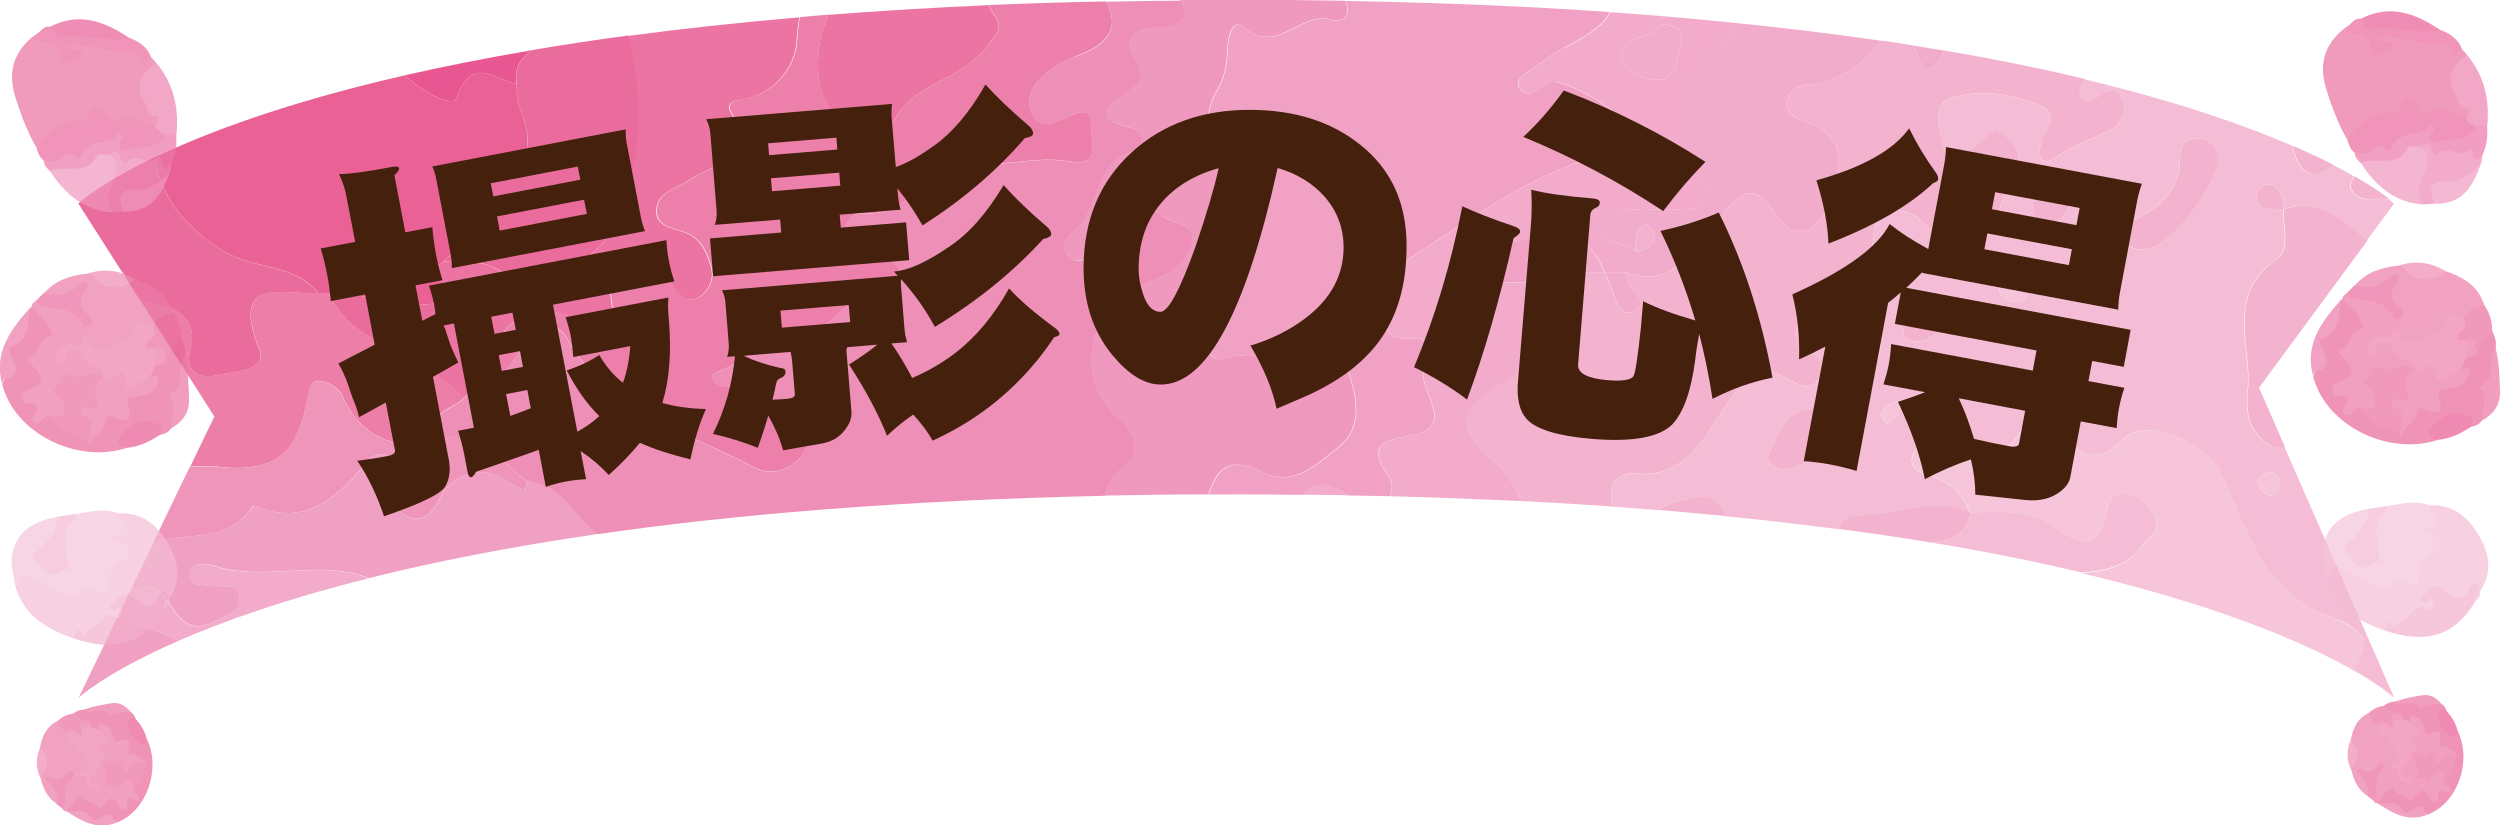 <?xml version="1.0" encoding="UTF-8"?><svg id="_レイヤー_1" xmlns="http://www.w3.org/2000/svg" viewBox="0 0 160 52.83"><path d="M137.13,34.87c.37-.51,1.11-.79.84-1.53-.31-.86-.93-1.55-1.89-1.72-.85-.15-1.13.43-1.27,1.17-.46,2.3-1.45,2.3-3.21.98-1.56-1.16-3.58-1.06-5.49-.97-.26,1.48-1.31,1.8-2.46,1.93,3.59.59,6.76,1.24,9.58,1.91,1.47-.11,2.89-.37,3.91-1.78Z" style="fill:#f5bcd5;"/><path d="M133.11,6.14c.26.57.75.32,1.11.07.6-.43,1.23-.74,1.62.14.38.85-.16,1.69-.79,2-1.18.56-2.37.97-3.5,1.74-1.04.71-1.18-.25-.86-1.18.24-.73,1.23-1.58-.22-2.18-1.81-.75-3.71-1.02-5.55-.47-1.23.36-.86,1.65-.66,2.61.16.75.58,1.44.31,2.26-.25.77.03,1.46.86,1.39,1.13-.09,1.07-.75.57-1.64-.65-1.13.57-1.51,1.11-2.1.63-.68,1.17-.19,1.66.32.69.72.43,1.32-.03,2.08-.39.63-.45,1.46-.75,2.16-1.04,2.45-3.03,2.93-4.76,1.05-1.52-1.65-3.27-.77-3.31.51-.07,2.03-1.48,4.13-.06,6.19.65.93.8,1.81-.55,2.4-1.46.64-1.62-.34-2.04-1.33-.32-.74-.39-2.5-1.85-1.47-1.27.9.26,1.39.74,1.97.38.47.64.99.33,1.52-.43.75-1.17.61-1.75.25-2.22-1.41-3.02-.3-4.33,1.6-1.29,1.88-2.52,4.66-5.8,4.27-.53-.06-1.48.29-1.46,1.09.01.39-.03.71-.06,1.03,1.03.07,2.04.15,3.03.23.8-.5,1.81-.7,2.76-.88.56-.1,1.41.6,1.54,1.27,2.52.25,4.91.52,7.16.82.2-.51.61-.88,1.29-.86,2.41.05,4.79-1.32,7.21-.17,0-.02-.02-.04-.03-.06h0,0c-.43-1.22-1.28-1.94-2.55-2.29-.58-.16-1.41-.5-1.08-1.38.33-.87,1.18-1.14,1.94-.74,1.94,1.05,3.52,1.56,5.02-.87.54-.88,2.19-.13,2.93.63,1.31,1.34,2.24,1.33,3.58-.02,1.49-1.5,5.39.25,6.29,2.25,1.63,3.63,2.77,7.76,7.23,9.23.98.32,2.24,1.13,1.81,2.05-.24.51-.39.93-.49,1.32,1.79,1.04,2.5,1.71,2.5,1.71l-7.02-16.05c-.3.11-.74.04-1.08-.19-1.19-.81-1.43-1.92-1.29-3.38.29-2.89-1.48-6.14,1.86-8.46.91-.63.35-2.09.44-3.18,2.4-.86,3.78.8,5.34,1.99l1.74-2.36s-.1-.1-.3-.25c-.22-.02-.43-.06-.66-.05-.63,0-1.36.2-1.78-.56-.17-.31-.02-.6.18-.88-.4-.23-.84-.48-1.36-.74-.34.25-.69.49-1.02.57-.78.18-1.38-.69-1.55-1.78-3.05-1.32-7.37-2.84-13.31-4.26-.05.06-.08.12-.13.18-.19.19-.32.66-.22.89ZM114.28,30.03c-.6.07-1.33-.48-1.11-.92.62-1.22.97-2.85,2.79-2.94.75-.04,1.3.25,1.34,1.22-.63,1.24-1.39,2.45-3.03,2.64ZM121.45,26.6c-.11.08-.41.31-.72.54-.13-.23-.43-.57-.37-.66.22-.31.53-.67.88-.76.34-.09.44.28.21.88ZM122.51,21.85c-.45-.01-.86-.51-.64-.91.58-1.03,1.28-2.04,2.65-2.06.54,0,.69.4.6.99-.72.79-1.2,2.03-2.62,1.99ZM126.45,23.98c-.45.02-.83-.24-.67-.74.06-.18.51-.33.77-.31.22.02.42.3.75.56-.38.23-.61.47-.85.49ZM128.79,19.3c-.45-.1-.87-.35-.81-.86.02-.14.55-.29.85-.31.43-.02.9.04.96.64-.15.54-.55.63-1.01.53ZM130.16,13.4c0-1,.4-1.74,1.47-1.88.65-.08,1.07.3,1.04.96-.06.99-.75,1.54-1.53,1.96-.8.05-.97-.45-.97-1.04ZM133.02,23.85c-.75.21-1.36-.32-1.34-1.05.02-.89.36-1.81,1.44-1.91.82-.07,1.04.67,1.27,1.33-.02.9-.63,1.42-1.38,1.63ZM145.02,30.27c.43-.1.86.03.92.6-.06.47-.34.91-.77.84-.3-.05-.57-.53-.74-.87-.04-.08.35-.51.59-.57ZM145.29,11.84c.62.13.77.69.85,1.24.1.69-.43.27-.62.28-.56.04-1.07-.11-1.13-.76.13-.52.41-.87.9-.77ZM136.83,13.96c1.53-.82,2.71-1.9,2.68-3.85-.01-.73.29-1.31,1.16-1.26.62.04,1.05.41,1.23.96.5,1.5-3.01,6.14-4.64,6.17-.59,0-1.13-.18-1.39-.72-.45-.96.39-1,.95-1.3Z" style="fill:#f5bcd5;"/><path d="M83.39,31.66c.98.01,1.94.02,2.9.04,0,0,0-.01-.01-.02-1.52-1.02-2.32-.73-2.88-.02Z" style="fill:#f2abca;"/><path d="M100.09,3.07c-.59.31-1.12.71-1.67,1.09-.54.37-1.49.89-1.2,1.4.56.99,1.25.04,1.89-.26,1.01-.47,5.27,2.19,5.3,3.27.02.72-.58.99-1.06,1.1-5.02,1.18-9.07,4.26-13.26,6.96-.91.59-1.14,2.5-1.32,3.85-.17,1.21.84,1.24,1.84,1.18.76-.04,1.46.96,1.02,1.25-1.99,1.32,2.38,4.36-1.46,4.99-1.5.24-2.73.57-1.33,2.51.33.46.31.93.13,1.35,2.89.07,5.65.18,8.3.31-.26-.91-.76-1.77-1.69-2.56-2.55-2.15-2.09-3.42.57-4.97,2.25-1.31,2.6-3.94,2.53-6.45h0c-.33,0-.66.02-.98,0-1.04-.07-2.5.29-2.67-1.16-.14-1.2,1.45-1.28,2.18-1.52,1.85-.61,1.27,1.1,1.47,2.02.22,0,.45,0,.67,0,1.12-1.88,2.23-2.77,3.35,0h1.34c.22-.45.45-.89.67-1.34-.76-.56-2.35-.59-2.14-1.73.26-1.43,1.8-.84,2.82-.93.77-.07,1.56.04,2.33-.03,1.67-.14,2.74-.27.94-2.24-1.64-1.79-.64-6.84,1.38-8.3.82-.59,1.67-.79.38-1.46-2.34-.23-4.79-.44-7.37-.62-.31.73-1.26,1.43-2.94,2.3ZM106.34,1.57c.89,0,1.47.31,1.24,1.14-.27.97-.14,2.46-1.65,2.39-.92-.04-2.23-.87-2.16-1.61.12-1.24,1.95-.98,2.58-1.92Z" style="fill:#f2abca;"/><path d="M7.7,39.12l-2.67,5.54s1.67-1.59,6.4-3.65c-.54-.28-1.21-.55-2.05-.83-.69-.23-1.32-.49-1.68-1.05Z" style="fill:#f0a0c3;"/><path d="M33.74,30.8c-.05.22-.1.43-.14.65-1.63-.97-3.05-2.12-5.05-.19-.47.46-.98,2.82-2.84,1.57-.45-.3-1.46.27-1.49-.76-.01-.49.25-1.08.59-1.45.29-.33,1.68.31,1.03-.83-.31-.55-1.62-1.13-2.34-.26-1.93,2.33-3.93,4.24-7.28,2.82-1.52,2.45-4.19,1.68-6.36,2.32l-1.54,3.19c.05-.02.11-.04.16-.07.94-.48,1.77-.2,2.29.68.68,1.15,1.4,2.08,2.91,1.34.69-.34,1.68-.58,1.66-1.45-.02-1.14-1.12-.76-1.82-.87-.52-.08-1.34.07-1.35-.59-.02-.99,1.02-.86,1.51-.7,3.26,1.07,6.72-.46,9.94.8,4.05-1.02,8.9-1.99,14.68-2.83-1.35-.78-2.29-3.2-4.54-3.37Z" style="fill:#f0a0c3;"/><path d="M149.43,39.58c-4.46-1.48-5.6-5.61-7.23-9.23-.9-2.01-4.8-3.76-6.29-2.25-1.34,1.35-2.27,1.36-3.58.02-.75-.76-2.39-1.51-2.93-.63-1.5,2.43-3.08,1.92-5.02.87-.76-.41-1.61-.14-1.94.74-.33.88.49,1.21,1.08,1.38,1.27.35,2.12,1.07,2.55,2.29h0s.02.04.03.06c1.91-.1,3.93-.19,5.49.97,1.77,1.32,2.76,1.32,3.21-.98.15-.74.42-1.32,1.27-1.17.96.16,1.58.86,1.89,1.72.27.74-.47,1.02-.84,1.53-1.02,1.41-2.44,1.67-3.91,1.78,9.39,2.23,14.77,4.7,17.54,6.3.1-.38.25-.81.49-1.32.43-.91-.83-1.72-1.81-2.05Z" style="fill:#f6c5da;"/><path d="M115.9,5.39c-.7.06-1.38.32-1.54,1.05-.18.86.64,1.14,1.21,1.35,2.96,1.05,2.16,3.38,1.5,5.23-.56,1.57-2.14,2.7-3.49.63-1.46-2.25-2.22-1.08-3.48.15-1.71,1.67-2.62,4.86-6.09,3.62.09.31.15.64.28.93.23.5,1.32.93.37,1.52-.68.43-1.15-.2-1.36-.94-.15-.52-.42-1.01-.63-1.51h-3.35c-.22,0-.45,0-.67,0,0,.22,0,.44,0,.66.07,2.52-.28,5.14-2.53,6.45-2.66,1.55-3.12,2.82-.57,4.97.93.78,1.44,1.64,1.69,2.56,2.01.1,3.97.22,5.85.35.03-.32.07-.64.06-1.03-.02-.8.93-1.15,1.46-1.09,3.28.39,4.51-2.39,5.8-4.27,1.31-1.9,2.11-3.01,4.33-1.6.58.36,1.32.5,1.75-.25.3-.53.05-1.06-.33-1.52-.48-.59-2.01-1.07-.74-1.97,1.46-1.03,1.53.73,1.85,1.47.42.99.58,1.97,2.04,1.33,1.34-.59,1.19-1.47.55-2.4-1.42-2.06-.02-4.16.06-6.19.05-1.28,1.79-2.16,3.31-.51,1.73,1.87,3.72,1.39,4.76-1.05.3-.7.36-1.53.75-2.16.47-.75.72-1.36.03-2.08-.49-.51-1.04-1-1.66-.32-.54.59-1.76.97-1.11,2.1.51.89.57,1.55-.57,1.64-.83.07-1.12-.62-.86-1.39.27-.83-.15-1.51-.31-2.26-.2-.95-.57-2.24.66-2.61,1.84-.54,3.74-.28,5.55.47,1.45.6.46,1.46.22,2.18-.31.93-.18,1.89.86,1.18,1.13-.77,2.32-1.18,3.5-1.74.63-.3,1.17-1.15.79-2-.39-.88-1.01-.57-1.62-.14-.36.26-.84.51-1.11-.07-.1-.22.03-.69.22-.89.06-.06.08-.12.13-.18-2.67-.64-5.67-1.26-9.03-1.83-.15.42-.4.85-.73,1.02-.71.37-.82-.38-1.03-.87-.08-.19-.17-.34-.25-.48-.61-.1-1.24-.19-1.88-.29-.21.16-.42.36-.63.58-1.1,1.16-2.35,2.04-4,2.18Z" style="fill:#f3b3cf;"/><path d="M146.17,13.4c-.09,1.08.47,2.55-.44,3.18-3.35,2.32-1.57,5.56-1.86,8.46-.15,1.46.1,2.57,1.29,3.38.34.24.78.31,1.08.19l-1.66-3.8,6.94-9.42c-1.56-1.18-2.94-2.85-5.34-1.99Z" style="fill:#f3b3cf;"/><path d="M150.52,12.16c.41.75,1.15.56,1.78.56.23,0,.44.03.66.05-.36-.29-1.08-.81-2.26-1.49-.2.28-.35.57-.18.88Z" style="fill:#f3b3cf;"/><path d="M148.32,11.12c.33-.08.68-.32,1.02-.57-.73-.38-1.59-.78-2.58-1.21.17,1.09.77,1.96,1.55,1.78Z" style="fill:#f3b3cf;"/><path d="M16.21,32.35c3.35,1.42,5.35-.49,7.28-2.82.72-.87,2.03-.29,2.34.26.65,1.14-.73.5-1.03.83-.33.37-.6.96-.59,1.45.03,1.03,1.04.45,1.49.76,1.86,1.24,2.37-1.12,2.84-1.57,2-1.93,3.42-.78,5.05.19.05-.22.1-.43.14-.65-1.68-1.12-2.75-3.45-5.37-2.68h0c-3.03.88-5.32-.16-6.48-2.84-.18-.41-.81-.77-1.29-.87-.74-.16-.81.5-.91,1.06-.61,3.13-1.59,4.84-5.71,4.42-.62-.07-1.22-.04-1.82-.02l-2.32,4.81c2.17-.64,4.85.13,6.36-2.32Z" style="fill:#ef95ba;"/><path d="M68.86,3.6c-1.01.37-1.73.85-2.39,1.56-.58.62-.79,1.4-.43,2.16.47.99,1.25.58,1.99.3.75-.28,1.83-1.1,1.8.63-.01.9.65,2.46-1.47,2.08-2.34-.42-4.72.66-7.08-.13-.86-.29-1.67.15-2.01.84-.9,1.85-2.21,2.77-4.31,2.62-.27-.02-.74.52-.83.87-.16.63.39.71.85.63,1.36-.23,1.47,1.17,2.25,1.7.53.36.45,1.42.3,1.39-3.09-.75-3.73,3.32-6.74,3.27-1.42-.03-3.06,1.62-4.79,2.25-.96.35-.18,1.04.62,1.01,1.76-.05,2.93.84,3.8,2.26.42.68,1.73,1.15.88,2.16-.74.88-1.95,1.3-3.04.72-4.32-2.31-9.35-3.5-12.03-8.34-.8-1.44-2.17-.01-2.86.82-.85,1.02-1.39,2.32-2.97,2.39-.22.22-.45.44-.67.66h0c-.61.81-2.75.86-1.35,2.68,2.62-.77,3.69,1.57,5.37,2.68,2.25.17,3.2,2.59,4.54,3.37,8.6-1.24,19.28-2.16,32.44-2.45.11-.68.47-1.34,1.35-1.97.93-.66.71-1.98-.54-3.05-2.94-2.51-1.81-7.31,1.94-8.62,1.36-.48,2.52-1.24,2.81-2.56.3-1.35-1.35-1.16-2.01-1.78-.81-.76-1.15-.32-1.39.37-.43,1.27-1.77,1.23-2.6,1.9-.61.49-1.38,1.1-2.02.27-.49-.64.23-1.27.68-1.69,1.54-1.43,1.02-4.37,3.81-4.95.65-.14.46-1.26-.36-1.45-2.56-.63-1.64-1.42-.19-2.34.73-.47,1.13-1.05.54-1.93-.95-1.44-.16-2.1,1.2-2.14,2.08-.07,2.12-.87,1.63-1.75-1.63.01-3.23.04-4.79.07,1.11,2-.38,2.94-1.91,3.5Z" style="fill:#ee8fb7;"/><path d="M14.4,16.12c1.94,1.15,4.45.72,5.96,2.63h0,0c.22,0,.44.01.66.01h0c2.27-.11,4.41,1.06,6.7.67h0c.22,0,.44,0,.66-.01,0-.44,0-.89,0-1.33-.68-.45-.68-.9,0-1.35.66-.87,2.59-1.25.81-2.98-1.43-1.4-.3-2.26,1.15-2.32,3.48-.16,4.05-1.87,2.85-4.76-.16-.39-.09-.87-.13-1.31h0c-1.37-.24-2.86-1.9-3.82.87-.23.66-1.98-.19-3.33-1.42-7.67,1.76-12.77,3.7-16,5.25.3,2.31,1.82,4.47,4.49,6.06Z" style="fill:#e96195;"/><path d="M73.92,1.78c-1.36.05-2.15.7-1.2,2.14.59.89.2,1.47-.54,1.93-1.45.92-2.37,1.71.19,2.34.82.2,1.01,1.32.36,1.45-2.78.59-2.27,3.53-3.81,4.95-.44.41-1.17,1.05-.68,1.69.64.83,1.41.22,2.02-.27.84-.67,2.17-.62,2.6-1.9.23-.69.58-1.13,1.39-.37.66.62,2.31.43,2.01,1.78-.29,1.32-1.45,2.08-2.81,2.56-3.75,1.31-4.88,6.11-1.94,8.62,1.25,1.07,1.47,2.39.54,3.05-.88.63-1.25,1.29-1.35,1.97,2.15-.05,4.37-.08,6.65-.08.46-1.62,1.33-2.49,3.34-1.47,2.14,1.09,3.59-.49,5.01-1.6,1.43-1.12,1.15-2.95.72-4.37-.57-1.87-2.65-.99-3.99-1.56-1.03-.44-1.97.28-2.95.11-.71-.13-1.61.75-2.1-.2-.41-.79.05-1.47.79-1.96.82-.54,1.26-1.28.76-2.27-1.18-2.34-.31-4.44.83-6.44.56-.97.83-1.38-.52-1.89-2.05-.77-2.4-2.44-1.34-4.25.55-.94.62-1.86.67-2.86.03-.66.34-1.73,1.04-1.13,2.12,1.81,3.62-1.06,5.58-.49.83.24,1.29-.33.9-1.21-2.26-.04-4.57-.07-6.98-.07-1.22,0-2.4.01-3.58.02.49.88.45,1.68-1.63,1.75Z" style="fill:#ef99be;"/><path d="M53.21,7.12c1.16,1.57,2.47,3.27,4.09.45,1.32-2.31,4.26-2.44,5.82-4.55.59-.8,1.17-1.15.52-2.03-.16-.22-.27-.44-.35-.66-3.65.16-7.06.37-10.29.62-.2.6-.48,1.2-.55,1.78-.2,1.6-.2,3.08.76,4.39Z" style="fill:#eb74a2;"/><path d="M39.37,14.38c-1.12,2.42-5.11,4.39-7.46,2.91-1.15-.72-2.35-.44-3.54-.54-.68.45-.68.9,0,1.35.11,0,.22,0,.33,0,.86.05,1.81-.21,2.43.62.13.18.08.68-.08.85-.92.97-1.8.23-2.69-.14-.22,0-.44,0-.66.01h0c.06,1.44-.28,2.58-2.01,2.67,1.34,1.11,2.67,2.23,4.01,3.34h0c.22-.22.45-.44.67-.66.35-.7.73-1.38,1.03-2.1,1.25-2.98,3.71-3.61,6.47-1.6.44.32.8.97,1.36.6.58-.38,0-1-.02-1.51-.03-1.24-.73-2.57.98-3.47,1.95-1.02,2.15.5,2.82,1.56.35.54.91,1.19,1.62.8.69-.38,1.11-1.17.86-1.99-.25-.84-.58-1.72-1.48-2.12-.86-.39-2.25-.38-1.98-1.75.19-.98,1.38-1.18,2.12-1.71,1.32-.94,4.43-1.3,2.61-4.32-.26-.44,0-.71.6-.79,1.92-.25,3.5-1.86,3.62-3.76.03-.52.09-1.02.17-1.52-3.97.34-7.61.74-10.96,1.19.99,4.12,1.04,8.04-.84,12.1Z" style="fill:#eb74a2;"/><path d="M25.91,4.82c1.35,1.23,3.1,2.08,3.33,1.42.96-2.76,2.45-1.11,3.82-.87h0c-.17-1.1.31-1.71,1.01-2.16-3,.51-5.72,1.05-8.16,1.61Z" style="fill:#e85791;"/><path d="M126.1,32.81c-2.42-1.14-4.8.22-7.21.17-.68-.01-1.09.36-1.29.86,2.13.28,4.15.58,6.05.89,1.15-.13,2.2-.45,2.46-1.93Z" style="fill:#f3b3cf;"/><path d="M108.89,31.76c-.95.18-1.96.38-2.76.88,1.48.12,2.91.25,4.31.39-.13-.67-.98-1.37-1.54-1.27Z" style="fill:#f3b3cf;"/><path d="M135.88,15.26c.26.54.79.73,1.39.72,1.63-.03,5.14-4.67,4.64-6.17-.18-.55-.61-.93-1.23-.96-.88-.05-1.17.53-1.16,1.26.03,1.95-1.15,3.03-2.68,3.85-.56.3-1.41.34-.95,1.3Z" style="fill:#f3b3cf;"/><path d="M115.96,26.17c-1.83.09-2.18,1.72-2.79,2.94-.22.44.51.99,1.11.92,1.63-.19,2.39-1.4,3.03-2.64-.05-.97-.6-1.26-1.34-1.22Z" style="fill:#f3b3cf;"/><path d="M133.13,20.89c-1.08.09-1.42,1.02-1.44,1.91-.02.74.59,1.26,1.34,1.05.75-.21,1.35-.73,1.38-1.63-.23-.65-.45-1.4-1.27-1.33Z" style="fill:#f3b3cf;"/><path d="M124.52,18.88c-1.37.02-2.08,1.03-2.65,2.06-.22.4.19.9.64.91,1.42.05,1.9-1.19,2.62-1.99.09-.58-.07-.99-.6-.99Z" style="fill:#f3b3cf;"/><path d="M132.66,12.49c.04-.66-.39-1.04-1.04-.96-1.07.14-1.47.88-1.47,1.88,0,.59.17,1.09.97,1.04.78-.41,1.47-.96,1.53-1.96Z" style="fill:#f3b3cf;"/><path d="M145.52,13.36c.19-.01.72.41.62-.28-.08-.55-.23-1.11-.85-1.24-.49-.1-.77.24-.9.77.07.65.57.8,1.13.76Z" style="fill:#f3b3cf;"/><path d="M145.17,31.71c.43.07.71-.37.77-.84-.06-.57-.49-.7-.92-.6-.24.06-.63.49-.59.57.17.34.44.82.74.87Z" style="fill:#f6c5da;"/><path d="M128.84,18.14c-.3.02-.83.16-.85.31-.06.51.36.76.81.86.46.1.86,0,1.01-.53-.06-.6-.53-.66-.96-.64Z" style="fill:#f6c5da;"/><path d="M121.24,25.72c-.34.09-.65.45-.88.76-.06.09.24.43.37.66.31-.23.61-.46.72-.54.23-.6.13-.97-.21-.88Z" style="fill:#f6c5da;"/><path d="M125.78,23.24c-.16.5.22.76.67.74.24-.01.47-.26.85-.49-.33-.26-.53-.54-.75-.56-.26-.02-.71.14-.77.31Z" style="fill:#f3b3cf;"/><path d="M85.22,1.27c-1.96-.57-3.46,2.3-5.58.49-.7-.6-1.01.47-1.04,1.13-.05,1-.12,1.92-.67,2.86-1.06,1.81-.71,3.47,1.34,4.25,1.35.51,1.08.92.52,1.89-1.14,2-2.01,4.1-.83,6.44.5.99.06,1.73-.76,2.27-.74.49-1.2,1.17-.79,1.96.49.95,1.39.07,2.1.2.98.18,1.92-.54,2.95-.11,1.33.56,3.42-.31,3.99,1.56.43,1.41.71,3.25-.72,4.37-1.42,1.11-2.87,2.69-5.01,1.6-2.01-1.02-2.87-.15-3.34,1.47.59,0,1.16-.01,1.77-.01,1.45,0,2.85.02,4.25.03.56-.71,1.36-.99,2.88.02,0,0,0,.01.01.02.89.02,1.79.03,2.66.05.18-.42.2-.89-.13-1.35-1.4-1.94-.16-2.27,1.33-2.51,3.84-.62-.53-3.67,1.46-4.99.44-.29-.26-1.29-1.02-1.25-.99.06-2.01.03-1.84-1.18.19-1.35.42-3.26,1.32-3.85,4.2-2.7,8.25-5.78,13.26-6.96.48-.11,1.08-.38,1.06-1.1-.03-1.08-4.3-3.73-5.3-3.27-.64.3-1.33,1.26-1.89.26-.29-.51.66-1.03,1.2-1.4.55-.38,1.08-.78,1.67-1.09,1.69-.87,2.63-1.57,2.94-2.3-5.13-.36-10.75-.6-16.9-.71.39.87-.08,1.45-.9,1.21Z" style="fill:#f1a2c4;"/><path d="M110.01,2.85c-2.02,1.45-3.02,6.51-1.38,8.3,1.8,1.97.74,2.09-.94,2.24-.77.07-1.56-.04-2.33.03-1.03.09-2.57-.5-2.82.93-.21,1.14,1.38,1.17,2.14,1.73-.22.44-.45.89-.67,1.34,3.46,1.23,4.38-1.96,6.09-3.62,1.26-1.23,2.02-2.41,3.48-.15,1.35,2.08,2.93.94,3.49-.63.66-1.85,1.46-4.18-1.5-5.23-.57-.2-1.39-.49-1.21-1.35.15-.73.83-.99,1.54-1.05,1.65-.15,2.9-1.03,4-2.18.21-.22.42-.42.63-.58-3.1-.46-6.48-.87-10.14-1.23,1.29.67.44.87-.38,1.46ZM104.69,15.76c.01-.51-.08-1.09.68-1.41.15.18.43.36.49.59.12.46-.09.86-.57.98-.16.04-.63.56-.61-.16Z" style="fill:#f2accb;"/><path d="M123.7,4.26c.33-.17.58-.6.73-1.02-.66-.11-1.33-.22-2.01-.33.09.14.17.29.25.48.21.49.32,1.24,1.03.87Z" style="fill:#f2accb;"/><path d="M105.93,5.1c1.51.07,1.39-1.42,1.65-2.39.23-.83-.36-1.14-1.24-1.14-.62.94-2.46.68-2.58,1.92-.07.74,1.25,1.57,2.16,1.61Z" style="fill:#f2accb;"/><path d="M98.66,17.42c-.2-.92.37-2.63-1.47-2.02-.73.24-2.31.32-2.18,1.52.16,1.45,1.62,1.09,2.67,1.16.33.02.65,0,.98,0h0c0-.22,0-.44,0-.66Z" style="fill:#f1a2c4;"/><path d="M102.67,17.42c-1.12-2.77-2.23-1.88-3.35,0h3.35Z" style="fill:#f2accb;"/><path d="M103.31,18.93c.21.74.67,1.36,1.36.94.95-.59-.14-1.02-.37-1.52-.14-.29-.19-.62-.28-.93h-1.34c.22.5.49.99.63,1.51Z" style="fill:#f2accb;"/><path d="M13.66,36.21c-.49-.16-1.53-.29-1.51.7,0,.66.83.5,1.35.59.7.11,1.8-.27,1.82.87.02.87-.98,1.12-1.66,1.45-1.51.74-2.23-.19-2.91-1.34-.52-.88-1.35-1.16-2.29-.68-.05.02-.1.04-.16.07l-.61,1.26c.37.56,1,.82,1.68,1.05.83.28,1.5.55,2.05.83,2.85-1.24,6.8-2.65,12.17-4-3.21-1.26-6.67.27-9.94-.8Z" style="fill:#f2abca;"/><path d="M12.17,22.43c-.38,1.53.76,1.83,1.76,1.58,1.03-.25,3.22-.25,2.66-1.65-1.9-4.8,1.55-3.44,3.76-3.61h0c-1.51-1.9-4.02-1.48-5.96-2.63-2.67-1.58-4.19-3.75-4.49-6.06-3.58,1.72-4.89,2.96-4.89,2.96l2.75,4.31c.19.15.33.38.42.66l.76,1.2c.29.14.64.2,1,.27,1.59.33,2.71,1.01,2.22,2.96Z" style="fill:#ea6c9c;"/><path d="M13.98,29.88c4.12.43,5.1-1.29,5.71-4.42.11-.56.18-1.22.91-1.06.48.1,1.11.46,1.29.87,1.15,2.68,3.44,3.73,6.48,2.84h0c-1.4-1.82.74-1.87,1.35-2.68h0c-1.34-1.11-2.67-2.23-4.01-3.34-2.23-.18-3.69-1.43-4.69-3.34h0c-.22,0-.44,0-.66-.01h0c-2.21.17-5.66-1.2-3.76,3.61.55,1.39-1.64,1.39-2.66,1.65-1,.25-2.15-.05-1.76-1.58.49-1.96-.63-2.63-2.22-2.96-.36-.07-.7-.13-1-.27l4.76,7.47-1.54,3.19c.59-.02,1.19-.04,1.82.02Z" style="fill:#ec7ea8;"/><path d="M7.77,17.34l.42.66c-.09-.28-.23-.51-.42-.66Z" style="fill:#ec7ea8;"/><path d="M47.4,6.38c-.6.08-.86.35-.6.79,1.81,3.02-1.29,3.38-2.61,4.32-.74.53-1.94.73-2.12,1.71-.26,1.38,1.12,1.36,1.98,1.75.9.41,1.23,1.28,1.48,2.12.24.82-.17,1.61-.86,1.99-.71.39-1.28-.27-1.62-.8-.68-1.05-.87-2.58-2.82-1.56-1.71.9-1.01,2.23-.98,3.47.01.51.6,1.13.02,1.51-.56.36-.92-.28-1.36-.6-2.77-2.02-5.23-1.39-6.47,1.6-.3.72-.68,1.4-1.03,2.1,1.58-.07,2.12-1.36,2.97-2.39.69-.83,2.06-2.26,2.86-.82,2.68,4.85,7.71,6.04,12.03,8.34,1.09.58,2.3.16,3.04-.72.85-1.01-.46-1.48-.88-2.16-.87-1.42-2.03-2.31-3.8-2.26-.79.02-1.58-.67-.62-1.01,1.73-.62,3.37-2.27,4.79-2.25,3.01.06,3.65-4.02,6.74-3.27.15.04.23-1.03-.3-1.39-.78-.52-.89-1.93-2.25-1.7-.46.08-1.01,0-.85-.63.09-.35.57-.89.83-.87,2.1.16,3.41-.77,4.31-2.62.34-.69,1.15-1.12,2.01-.84,2.36.78,4.74-.29,7.08.13,2.13.38,1.46-1.17,1.47-2.08.03-1.73-1.05-.9-1.8-.63-.74.28-1.52.69-1.99-.3-.36-.77-.15-1.55.43-2.16.67-.71,1.39-1.18,2.39-1.56,1.53-.57,3.02-1.5,1.91-3.5-2.58.05-5.09.13-7.48.23.08.22.19.44.35.66.65.88.07,1.23-.52,2.03-1.56,2.11-4.49,2.24-5.82,4.55-1.62,2.82-2.93,1.12-4.09-.45-.96-1.3-.96-2.79-.76-4.39.07-.58.35-1.18.55-1.78-.62.05-1.22.1-1.82.15-.08.5-.14,1-.17,1.52-.11,1.9-1.7,3.52-3.62,3.76Z" style="fill:#ec80aa;"/><path d="M33.06,5.37h0c.04.44-.04.93.13,1.31,1.21,2.89.63,4.6-2.85,4.76-1.45.07-2.58.93-1.15,2.32,1.78,1.73-.15,2.11-.81,2.98,1.19.1,2.38-.18,3.54.54,2.35,1.48,6.33-.49,7.46-2.91,1.88-4.06,1.83-7.98.84-12.1-2.17.29-4.21.6-6.14.93-.7.45-1.18,1.06-1.01,2.16Z" style="fill:#ea6c9c;"/><path d="M21.02,18.76h0c1,1.91,2.46,3.16,4.69,3.34,1.73-.1,2.07-1.23,2.01-2.67h0c-2.29.39-4.43-.78-6.7-.67Z" style="fill:#ea6c9c;"/><path d="M31.07,19.56c.16-.17.21-.67.08-.85-.62-.83-1.57-.57-2.43-.62-.11,0-.22,0-.33,0,0,.44,0,.89,0,1.33.88.37,1.77,1.11,2.69.14Z" style="fill:#ea6c9c;"/><path d="M105.3,15.92c.48-.11.69-.52.57-.98-.06-.23-.34-.42-.49-.59-.76.32-.67.9-.68,1.41-.02.72.45.2.61.16Z" style="fill:#f3b3cf;"/><g style="opacity:.7;"><path d="M2.33,9.45c-.59-1.02-1-2.12-1.35-3.24-.55-1.75-.02-3.16,1.58-4.19.43.64,1.42.65,1.69,1.48.03.09.24.14.31.05.1-.12-.07-.16-.14-.23-.72-.75-.05-.79.42-.72,1.64.25,3.35.22,4.85,1.08l.31.34c-.03.2-.1.38-.21.54-.61.89-.61,1.65.14,2.48.35.39.52.67.08,1.06-1.14-.27-2.4.14-3.44-.63-.16-.12-.33-.2-.52-.04-1.06.86-2.7.7-3.5,2-.03.04-.15.02-.23,0Z" style="fill:#ea709f;"/><path d="M2.33,9.45c.74-1.1,1.66-1.86,3.09-1.75.25.02.21-.22.28-.4.25-.68.67-.51,1.07-.14.22.2.33.76.64.56.97-.62,1.7.12,2.52.32.39.11.72.27.75.74-.65,1.27-1.84.92-2.9.98-.22-.11-.34-.28-.33-.53,0-.08.03-.15.06-.21.08-.14.15-.3.29-.4-.19.07-.24.29-.39.39-.32.26-.53.71-1.08.47-.34-.15-.45.15-.63.35-.48.54-2.14.78-2.9.45-.27-.22-.39-.52-.47-.84Z" style="fill:#e9669b;"/><path d="M7.23,13.59c-1.85-.11-3.08-1.17-4.03-2.65.57-.69,1.53-.17,2.02-.51.63-.44,1.08-.98,1.93-.7.63.33.71.85.51,1.48-.24.78-.35,1.58-.43,2.38Z" style="fill:#ef95bc;"/><path d="M10.64,8.68c-.24-.21-.63-.24-.7-.63.12-.22.43-.59,0-.63-.62-.05-.44-.5-.63-.78-.77-1.17-.31-1.95.7-2.61,1.12,1.34,1.45,2.9,1.28,4.6-.21.11-.43.13-.65.05Z" style="fill:#ec81ae;"/><path d="M7.23,13.59c-.74-.89.03-1.71.18-2.53.1-.57.02-.87-.4-1.17.08-.43.32-.43.62-.23.42.59,1,.16,1.5.21.68.06,1.36,0,1.84.61-.02.12-.03.24-.05.35-.32.89-1.03,1.37-1.89,1.51-.76.13-1.06.52-1.13,1.2l-.68.04Z" style="fill:#ed87b3;"/><path d="M9.7,3.7c-.25-.13-.6.88-.78-.06-.05-.26-.23-.3-.44-.29-1.41.08-2.74-.62-4.23-.45.14.13.22.21.31.27.23.15.74-.14.7.38-.03.42-.52.2-.77.41-.36.3-.53-.02-.62-.38-.15-.62-.56-.9-1.2-.92-.89-.03-.14-.41-.12-.64.17-.18.35-.35.63-.32.95.48,2,.32,3,.4.71.06,1.4.16,2.08.32.64.23,1.17.58,1.42,1.26Z" style="fill:#ea689b;"/><path d="M8.28,2.44c-1.5.28-2.99-.34-4.5-.07-.32.06-.33-.49-.58-.66,1.87-.96,3.51-.34,5.09.73Z" style="fill:#e85c94;"/><path d="M10.98,10.49c-.55.34-.57.34-.64-.18-.04-.33-.21-.28-.37-.15-.57.48-1.35-.52-1.9.28-.05.07-.42-.26-.4-.58-.03-.1-.01-.16.04-.18.06-.02.1-.02.12,0,.89-.44,2.1,0,2.79-.99.2-.22.42-.25.65-.05.07.65-.05,1.26-.31,1.85Z" style="fill:#eb75a8;"/><path d="M7.84,9.68c-.05.06-.11.12-.16.18-.23-.2-.46-.19-.67.04-.27,0-.74-.09-.79.02-.67,1.41-2.06.58-3.03,1.03-.18-.19-.38-.36-.39-.65.39.08.78.12,1.12-.16.28-.23.53-.51.89-.11.06.07.2.07.3.11.3-1.16,1.41-.92,2.18-1.27.21,0,.33.11.35.32-.05.21.05.36.2.49Z" style="fill:#eb78a9;"/><path d="M7.91,13.56c-.24-.77-.59-1.44.83-1.43.79,0,1.67-.48,2.19-1.28-.68,2-1.46,2.7-3.02,2.71Z" style="fill:#f09abf;"/><path d="M7.64,9.18c-.12-.11-.23-.21-.35-.32.16-.1.25-.46.49-.25.19.17,0,.39-.13.57Z" style="fill:#eb75a8;"/></g><g style="opacity:.7;"><path d="M8.13,28.66c-3.24,1.07-7.24-.98-7.99-4.08.31-.69.69-1.38.3-2.17-.04-.08.03-.24.11-.28.94-.55.87-1.69,1.42-2.46h0c.81.12,1.12.78,1.45,1.39.2.38-.04.64-.34.89-.67.56-1.07,1.16-.39,2.03.38.48.25.95-.39,1.15-.53.17-.57.35-.04.59.13.06.26.21.24.33-.19.84.47.33.72.47.62.79,1.53,1.1,2.41,1.45.3-.42.81-.66.97-1.21.08-.25.35-.38.61-.3.6.2.86.1.73-.61-.12-.68.5-.64.9-.79.43-.16,1.07-.18.68-.94-.07-.33.1-.57.31-.79.21-.18.49-.27.62-.55.18-.34.44-.62.59-.97.12-.26.31-.37.56-.12.18.35.29.71.22,1.11.11,1.37-.56,2.64-.55,4,0,.24-.14.47-.34.64-.17.25-.42.34-.7.39-.36-.56-.98-.71-1.44-.45-.36.2-1.09.53-.66,1.29Z" style="fill:#e96699;"/><path d="M8.61,17.86c1.13.38,2.1.95,2.48,2.18-.35.42-.85.62-1.28.92-.46.05-.88-.15-1.26.53-.35.64-1.28.96-2.12,1.05-.75.08-.84-.64-1.21-1.02-.06-.2-.03-.38.1-.54.31-.19.35-.44.08-.68-.47-.41-.48-.91-.33-1.45.03-.1.16-.23.1-.27-.13-.09-.24.06-.33.13-.66.5-1.32.67-2,.03.74-.83,1.72-1.13,2.79-1.23.23-.12.43,0,.59.12.76.61,1.57.53,2.41.23Z" style="fill:#eb7aa6;"/><path d="M5.42,20.95c-.04.21-.08.42-.12.63.2.45.07.68-.43.67-.2,0-.4-.16-.61,0-.12.09-.19.21-.25.33.1-.08.12-.22.23-.3.13-.08.28-.13.4-.06.74.48,1.61.79,2.04,1.65-.03.1-.08.18-.17.23-.54.18-1.11.25-1.67.31-1,.11-1.07.18-.68,1.1.16.37.34.74.02,1.09-.28.31-.61.34-.92.02-.23-.03-.4.07-.55.24-.15.17-.38.29-.56.15-.23-.17.01-.39.09-.55.2-.43.2-.7-.38-.63-.32.04-.46-.15-.48-.43-.02-.26.17-.34.39-.43,1.05-.43,1.12-.73.28-1.59-.3-.31-.47-.38.02-.62.52-.25.38-1.15,1.18-1.22.19-.02.04-.36-.06-.55-.3-.53-.76-.93-1.19-1.34.03-.18.12-.3.29-.36,1.12.07,2.23.13,3.06,1.05.18.2.34.36.09.6Z" style="fill:#eb78a5;"/><path d="M5.42,20.95c-.37-.68-.91-1.09-1.71-1.21-.49-.08-1.06,0-1.45-.45.19-.19.38-.37.56-.56.85.36,1.56.04,2.24-.46.14-.1.32-.38.53-.15.07.08,0,.36-.1.49-.45.58-.44,1.04.16,1.55.43.37.28.7-.24.79Z" style="fill:#ea6a9c;"/><path d="M9.78,20.91c.25-.58.75-.77,1.32-.87.34.49.52,1.04.51,1.64-.42.37-.74.82-.93,1.35-.43.06-.35-.68-.83-.53-.59.03-.8-.23-.53-.77.14-.28.33-.54.47-.82Z" style="fill:#ea6d9d;"/><path d="M1.97,19.66c-.31.88.06,2.06-1.21,2.5-.29.1-.13.42-.03.65.29.63.64,1.28-.47,1.48-.06.01-.09.18-.13.28-.55-2.07.59-3.51,1.83-4.92Z" style="fill:#eb79a6;"/><path d="M8.13,28.66c-.68-.13-.74-.46-.28-.92.55-.55,1.1-.97,2-.71.56.16.6.36.39.79-.64.44-1.32.76-2.1.84Z" style="fill:#e85991;"/><path d="M10.93,27.43c.05-.68.39-1.37-.07-2.03-.03-.05-.05-.18-.04-.18,1.21-.45.38-1.74,1-2.43.24.92.25,1.86.28,2.8.02.84-.44,1.44-1.17,1.84Z" style="fill:#eb75a3;"/><path d="M8.61,17.86c-.47.59-1.54.72-2.17.27-.28-.2-.44-.56-.82-.62,1.05-.35,2.05-.22,2.99.35Z" style="fill:#ee8ab2;"/><path d="M9.78,20.91c.26.36.15.63-.2.86-.19.12-.32.32-.11.49.1.08.32,0,.49-.01.53.36.19.73.01,1.1-.12.26-.24.53-.37.79-.07.53-.56.58-.92.76-.47.23-.77.11-.95-.45-.09-.27-.35.01-.53.08-.5.18-.65-.06-.63-.52-.04-.14-.09-.39-.13-.39-.82-.02-1.08-.73-1.58-1.15-.46-.38-.62.16-.71.55-.05.2-.09.47-.4.33-.22-.1-.29-.36-.16-.55.26-.38.42-.97,1.1-.71.49.18.52-.17.6-.49.16,0,.38-.13.4.15.06.78.7.61,1.07.53.55-.12,1.05-.45,1.57-.7.08-.04.16-.14.19-.23.25-.85.24-.85,1.25-.43Z" style="fill:#ec80aa;"/><path d="M6.58,24c.2.08.15.69.65.21.6-.57.77-.48.78.3,0,.53.32.29.48.22.38-.16.74-.39,1.11-.6.21,0,.62-.23.55.17-.08.43-.39.91-.9.97-.24.03-.46.11-.7.14-.31.04-.46.05-.34.51.24.97.04,1.13-.84.81-.26-.09-.6-.19-.6.1-.01.77-.87.94-1.02,1.58-.39-.57-.07-1.41-.72-1.91-.16-.13-.11-.56.18-.61.6-.1.7-.39.63-.94-.07-.5.38-.72.74-.94h0Z" style="fill:#eb78a5;"/><path d="M6.58,24c-.24.49-.8.86-.36,1.57.16.25-.12.7-.63.54-.16-.05-.33-.22-.42.05-.04.12.01.37.07.39,1.15.36.28,1.26.5,1.85-.75-.7-2.12-.54-2.49-1.77.32.06.69.13.84-.22.2-.44-.17-.79-.38-1.11-.1-.16-.5-.15-.18-.45.3-.28.41-1.07.75-.88.82.44,1.54-.27,2.29.03Z" style="fill:#ea6d9d;"/><path d="M9.97,23.34c-.12-.36.22-.73-.01-1.1.87-.31.37.63.72.79-.17.26-.4.35-.7.31Z" style="fill:#eb78a5;"/></g><g style="opacity:.7;"><path d="M9.38,47.25c.96,1.95.02,4.64-1.87,5.38-.46-.14-.93-.31-1.39,0-.04.03-.15,0-.19-.04-.43-.55-1.14-.4-1.67-.68h0c0-.52.39-.77.75-1.03.22-.16.41-.03.59.13.41.37.82.57,1.31.07.27-.28.57-.24.76.14.15.32.27.33.37-.02.03-.09.11-.18.19-.18.54.04.17-.33.23-.5.44-.46.56-1.06.7-1.64-.29-.15-.49-.45-.84-.51-.16-.03-.27-.19-.24-.36.07-.39-.01-.55-.45-.41-.42.14-.45-.26-.58-.5-.14-.26-.21-.66-.65-.35-.2.07-.36-.01-.52-.13-.13-.12-.22-.29-.4-.34-.23-.08-.43-.22-.66-.29-.17-.05-.26-.16-.12-.34.2-.14.42-.24.68-.23.85-.19,1.71.12,2.56,0,.15-.02.31.04.43.16.17.08.25.24.31.41-.32.27-.36.68-.16.95.16.21.43.64.87.31Z" style="fill:#e96699;"/><path d="M2.55,47.88c.14-.74.41-1.4,1.16-1.75.29.18.47.48.69.72.07.29-.02.56.44.74.43.17.72.72.85,1.24.11.46-.33.58-.53.85-.12.06-.24.05-.35-.01-.15-.18-.31-.18-.44.01-.22.33-.53.38-.89.34-.06,0-.16-.08-.18-.04-.05.09.06.14.11.2.37.37.54.77.2,1.25-.59-.39-.86-.98-1.01-1.65-.09-.13-.04-.27.03-.38.32-.53.19-1.03-.07-1.53Z" style="fill:#eb7aa6;"/><path d="M4.77,49.62c.14,0,.27.01.41.02.26-.16.42-.1.46.21.01.13-.06.27.05.38.06.07.15.1.23.13-.06-.06-.15-.06-.21-.12-.06-.07-.11-.16-.07-.25.23-.51.36-1.08.86-1.43.07,0,.12.04.16.09.16.33.25.68.34,1.02.16.62.21.66.75.33.22-.13.44-.28.69-.1.22.15.27.35.09.58,0,.15.08.25.2.33.12.08.22.21.14.34-.09.16-.24.03-.36,0-.29-.09-.45-.06-.36.3.05.2-.05.3-.23.34-.16.04-.23-.08-.3-.2-.36-.62-.56-.64-1.03-.03-.17.21-.2.33-.39.04-.2-.31-.76-.14-.87-.63-.03-.12-.23,0-.34.09-.31.23-.52.56-.74.86-.11,0-.2-.05-.25-.15-.05-.71-.11-1.41.4-2.01.11-.13.2-.24.37-.11Z" style="fill:#eb78a5;"/><path d="M4.77,49.62c-.39.29-.6.67-.61,1.18,0,.32.09.67-.16.95-.13-.1-.27-.2-.4-.31.15-.57-.11-.98-.49-1.37-.08-.08-.27-.17-.14-.32.04-.05.23-.03.31.02.4.23.69.18.96-.23.2-.3.42-.24.52.08Z" style="fill:#ea6a9c;"/><path d="M4.36,46.88c-.39-.11-.55-.41-.66-.75.28-.26.61-.42.99-.46.27.23.58.4.93.47.07.27-.4.28-.26.57.07.37-.08.52-.44.4-.19-.06-.37-.16-.56-.22Z" style="fill:#ea6d9d;"/><path d="M4.25,51.9c.58.12,1.29-.22,1.68.54.09.17.28.04.41-.04.37-.24.75-.52.97.17.01.04.12.04.19.06-1.25.53-2.26-.06-3.25-.72Z" style="fill:#eb79a6;"/><path d="M9.38,47.25c-.02.44-.23.51-.55.26-.39-.3-.71-.61-.62-1.2.05-.37.17-.41.46-.31.33.36.59.77.71,1.25Z" style="fill:#e85991;"/><path d="M8.36,45.59c-.43.03-.89-.13-1.27.22-.03.03-.11.05-.11.04-.39-.72-1.13-.09-1.61-.42.55-.23,1.15-.32,1.73-.42.53-.09.95.15,1.26.57Z" style="fill:#eb75a3;"/><path d="M2.55,47.88c.41.25.59.9.36,1.34-.1.19-.32.32-.32.57-.31-.63-.31-1.27-.04-1.91Z" style="fill:#ee8ab2;"/><path d="M4.36,46.88c.2-.19.38-.15.56.05.09.11.23.18.32.02.04-.07-.03-.2-.05-.3.18-.37.44-.19.69-.1l.53.16c.34,0,.42.3.56.51.18.27.13.48-.2.64-.16.08.04.22.09.32.15.3.02.42-.27.44-.08.04-.24.09-.23.12.06.52-.37.74-.59,1.1-.2.32.15.37.41.4.13.01.3.02.24.22-.05.15-.2.21-.33.15-.26-.13-.65-.18-.54-.63.07-.32-.16-.31-.36-.33-.02-.1-.11-.23.06-.26.49-.11.32-.49.24-.72-.12-.33-.37-.62-.58-.93-.03-.05-.1-.09-.16-.1-.56-.08-.56-.08-.38-.75Z" style="fill:#ec80aa;"/><path d="M6.58,48.62c.03-.14.42-.15.07-.43-.41-.33-.37-.44.12-.52.33-.05.15-.23.1-.32-.14-.23-.31-.43-.47-.64-.02-.13-.2-.37.06-.36.28.02.61.17.69.48.04.15.11.28.15.43.06.19.07.28.35.17.59-.24.7-.12.58.46-.04.17-.07.39.11.37.49-.06.67.47,1.08.5-.33.3-.88.17-1.14.62-.07.11-.34.12-.4-.06-.11-.37-.31-.41-.65-.32-.31.08-.48-.17-.66-.38h0Z" style="fill:#eb78a5;"/><path d="M6.59,48.62c.33.11.61.43,1.02.09.15-.12.45.01.39.35-.02.1-.11.23.07.26.08.01.23-.04.24-.08.13-.75.77-.28,1.12-.48-.38.53-.16,1.38-.9,1.72.01-.21.02-.44-.21-.51-.29-.09-.48.18-.66.34-.09.08-.05.33-.27.15-.2-.16-.71-.17-.62-.39.21-.55-.31-.95-.18-1.44Z" style="fill:#ea6d9d;"/><path d="M5.88,46.55c-.22.11-.48-.07-.69.1-.27-.52.36-.29.43-.52.18.08.26.22.25.42Z" style="fill:#eb78a5;"/></g><g style="opacity:.7;"><path d="M7.6,32.85c1.53-.08,2.51.81,3.19,2,.63,1.1.84,2.31.04,3.48-.19-.02-.42-.15-.54.07-.47.94-1.04.65-1.67.19-.21-.15-.44-.3-.72-.24-.24.06-.51.07-.1.39.37.29.25.9-.17.89-.69-.02-1.11.32-1.51.71-.44.43-.97.37-1.47.49-1.73-.59-3.17-1.48-3.69-3.39.47-1.05.49-1.04,1.56-.5.98.5,1.94,1.28,3.13.46.08-.05.21-.06.29-.01,1.03.73.74-.34.86-.68.13-.39.25-.71.64-.92.54-.29.69-.61.02-.95-.42-.21-.74-.48-.03-.75.37-.14.31-.35.17-.61-.11-.21-.17-.43,0-.64Z" style="fill:#f4bcd4;"/><path d="M7.6,32.85c.03.27.14.48.31.69.35.42.38.77-.32.79-.15,0-.37-.09-.37.13,0,.19.24.15.39.2.78.28.97.85.34,1.12-1.15.48-.93,1.49-1.17,2.33,0,.02-.03.04-.08.1-.41-.51-.79-.9-1.51-.31-.17.14-.88.58-1.48-.1-.41-.46-1.31-.52-1.88-1-.13-.11-.51-.07-.45.28.06.39-.22.32-.41.38-.08-.67-.33-1.33-.18-2.03.33-1.56,1.49-2.09,2.88-2.35.35.13.26.36.16.63-.22.59-.62,1.06-1,1.53-.25.3-.37.5-.07.81.22.23.38.5.81.36.41-.14.44-.39.4-.74-.03-.22.02-.45-.03-.68-.22-.92.05-1.62.89-2.09.92-.13,1.84-.41,2.77-.04Z" style="fill:#f5c3d9;"/><path d="M4.67,40.84c.16-.23.19-.87.65-.21.29-.31.73-.47,1-.75.35-.36.54-.71,1.11-.38.33.19.34-.13.37-.36.05-.38-.15-.26-.33-.17-.15.08-.33.15-.41-.05-.08-.19.14-.27.23-.39.37-.49.74-.72,1.32-.23.52.44,1.08.94,1.56-.16.29-.66.5-.11.66.19h0c-.19.17-.19.43-.3.64-1.3,2.23-3.16,2.82-5.86,1.87Z" style="fill:#f2aecc;"/><path d="M4.83,32.89c.2.52-.52.44-.58.98-.1.83-.07,1.57.16,2.35.02.07-.01.17-.02.25-.52-.2-.87.57-1.28.32-.41-.26-.7-.73-.98-1.16-.13-.2.16-.27.3-.4.63-.59,1.25-1.2,1.25-2.16.39-.06.77-.12,1.16-.18Z" style="fill:#f4b6d1;"/><path d="M10.53,38.97c-.05-.29-.11-.57.3-.64.03.27-.08.49-.3.64Z" style="fill:#f4bcd4;"/></g><g style="opacity:.7;"><path d="M150.23,8.95c-.59-1.02-1-2.12-1.35-3.24-.55-1.75-.02-3.16,1.58-4.19.43.64,1.42.65,1.69,1.48.03.09.24.14.31.05.1-.12-.07-.16-.14-.23-.72-.75-.05-.79.42-.72,1.64.25,3.35.22,4.85,1.08l.31.34c-.03.2-.1.38-.21.54-.61.89-.61,1.65.14,2.48.35.39.52.67.08,1.06-1.14-.27-2.4.14-3.44-.63-.16-.12-.33-.2-.52-.04-1.06.86-2.7.7-3.5,2-.03.04-.15.02-.23,0Z" style="fill:#ea709f;"/><path d="M150.23,8.95c.74-1.1,1.66-1.86,3.09-1.75.25.02.21-.22.28-.4.25-.68.67-.51,1.07-.14.22.2.33.76.64.56.97-.62,1.7.12,2.52.32.39.11.72.27.75.74-.65,1.27-1.84.92-2.9.98-.22-.11-.34-.28-.33-.53,0-.08.03-.15.06-.21.08-.14.15-.3.29-.4-.19.07-.24.29-.39.39-.32.26-.53.71-1.08.47-.34-.15-.45.15-.63.35-.48.54-2.14.78-2.9.45-.27-.22-.39-.52-.47-.84Z" style="fill:#e9669b;"/><path d="M155.13,13.09c-1.85-.11-3.08-1.17-4.03-2.65.57-.69,1.53-.17,2.02-.51.63-.44,1.08-.98,1.93-.7.63.33.71.85.51,1.48-.24.78-.35,1.58-.43,2.38Z" style="fill:#ef95bc;"/><path d="M158.53,8.18c-.24-.21-.63-.24-.7-.63.12-.22.43-.59,0-.63-.62-.05-.44-.5-.63-.78-.77-1.17-.31-1.95.7-2.61,1.12,1.34,1.45,2.9,1.28,4.6-.21.11-.43.13-.65.05Z" style="fill:#ec81ae;"/><path d="M155.13,13.09c-.74-.89.03-1.71.18-2.53.1-.57.02-.87-.4-1.17.08-.43.32-.43.62-.23.42.59,1,.16,1.5.21.68.06,1.36,0,1.84.61-.02.12-.03.24-.05.35-.32.89-1.03,1.37-1.89,1.51-.76.13-1.06.52-1.13,1.2l-.68.04Z" style="fill:#ed87b3;"/><path d="M157.6,3.19c-.25-.13-.6.88-.78-.06-.05-.26-.23-.3-.44-.29-1.41.08-2.74-.62-4.23-.45.14.13.22.21.31.27.23.15.74-.14.7.38-.03.42-.52.2-.77.41-.36.3-.53-.02-.62-.38-.15-.62-.56-.9-1.2-.92-.89-.03-.14-.41-.12-.64.17-.18.35-.35.63-.32.95.48,2,.32,3,.4.71.06,1.4.16,2.08.32.64.23,1.17.58,1.42,1.26Z" style="fill:#ea689b;"/><path d="M156.18,1.93c-1.5.28-2.99-.34-4.5-.07-.32.06-.33-.49-.58-.66,1.87-.96,3.51-.34,5.09.73Z" style="fill:#e85c94;"/><path d="M158.88,9.98c-.55.34-.57.34-.64-.18-.04-.33-.21-.28-.37-.15-.57.48-1.35-.52-1.9.28-.05.07-.42-.26-.4-.58-.03-.1-.01-.16.04-.18.06-.02.1-.02.12,0,.89-.44,2.1,0,2.79-.99.2-.22.42-.25.65-.05.07.65-.05,1.26-.31,1.85Z" style="fill:#eb75a8;"/><path d="M155.74,9.17c-.05.06-.11.12-.16.18-.23-.2-.46-.19-.67.04-.27,0-.74-.09-.79.02-.67,1.41-2.06.58-3.03,1.03-.18-.19-.38-.36-.39-.65.39.08.78.12,1.12-.16.28-.23.53-.51.89-.11.06.07.2.07.3.11.3-1.16,1.41-.92,2.18-1.27.21,0,.33.11.35.32-.05.21.05.36.2.49Z" style="fill:#eb78a9;"/><path d="M155.81,13.05c-.24-.77-.59-1.44.83-1.43.79,0,1.67-.48,2.19-1.28-.68,2-1.46,2.7-3.02,2.71Z" style="fill:#f09abf;"/><path d="M155.54,8.68c-.12-.11-.23-.21-.35-.32.16-.1.25-.46.49-.25.19.17,0,.39-.13.57Z" style="fill:#eb75a8;"/></g><g style="opacity:.7;"><path d="M156.03,28.15c-3.24,1.07-7.24-.98-7.99-4.08.31-.69.69-1.38.3-2.17-.04-.08.03-.24.11-.28.94-.55.87-1.69,1.42-2.46h0c.81.12,1.12.78,1.45,1.39.2.38-.04.64-.34.89-.67.56-1.07,1.16-.39,2.03.38.48.25.95-.39,1.15-.53.17-.57.35-.04.59.13.06.26.21.24.33-.19.84.47.33.72.47.62.79,1.53,1.1,2.41,1.45.3-.42.81-.66.97-1.21.08-.25.35-.38.61-.3.6.2.86.1.73-.61-.12-.68.5-.64.9-.79.43-.16,1.07-.18.68-.94-.07-.33.1-.57.31-.79.21-.18.49-.27.62-.55.18-.34.44-.62.59-.97.12-.26.31-.37.56-.12.18.35.29.71.22,1.11.11,1.37-.56,2.64-.55,4,0,.24-.14.47-.34.64-.17.25-.42.34-.7.39-.36-.56-.98-.71-1.44-.45-.36.2-1.09.53-.66,1.29Z" style="fill:#e96699;"/><path d="M156.51,17.35c1.13.38,2.1.95,2.48,2.18-.35.42-.85.62-1.28.92-.46.05-.88-.15-1.26.53-.35.64-1.28.96-2.12,1.05-.75.08-.84-.64-1.21-1.02-.06-.2-.03-.38.1-.54.31-.19.35-.44.08-.68-.47-.41-.48-.91-.33-1.45.03-.1.16-.23.1-.27-.13-.09-.24.06-.33.13-.66.5-1.32.67-2,.03.74-.83,1.72-1.13,2.79-1.23.23-.12.43,0,.59.12.76.61,1.57.53,2.41.23Z" style="fill:#eb7aa6;"/><path d="M153.32,20.45c-.04.21-.08.42-.12.63.2.45.07.68-.43.67-.2,0-.4-.16-.61,0-.12.09-.19.21-.25.33.1-.08.12-.22.23-.3.13-.08.28-.13.4-.06.74.48,1.61.79,2.04,1.65-.03.1-.08.18-.17.23-.54.18-1.11.25-1.67.31-1,.11-1.07.18-.68,1.1.16.37.34.74.02,1.09-.28.31-.61.34-.92.02-.23-.03-.4.07-.55.24-.15.17-.38.29-.56.15-.23-.17.01-.39.09-.55.2-.43.2-.7-.38-.63-.32.04-.46-.15-.48-.43-.02-.26.17-.34.39-.43,1.05-.43,1.12-.73.28-1.59-.3-.31-.47-.38.02-.62.52-.25.38-1.15,1.18-1.22.19-.02.04-.36-.06-.55-.3-.53-.76-.93-1.19-1.34.03-.18.12-.3.29-.36,1.12.07,2.23.13,3.06,1.05.18.2.34.36.09.6Z" style="fill:#eb78a5;"/><path d="M153.32,20.45c-.37-.68-.91-1.09-1.71-1.21-.49-.08-1.06,0-1.45-.45.19-.19.38-.37.56-.56.85.36,1.56.04,2.24-.46.14-.1.32-.38.53-.15.07.08,0,.36-.1.49-.45.58-.44,1.04.16,1.55.43.37.28.7-.24.79Z" style="fill:#ea6a9c;"/><path d="M157.67,20.4c.25-.58.75-.77,1.32-.87.34.49.52,1.04.51,1.64-.42.37-.74.82-.93,1.35-.43.06-.35-.68-.83-.53-.59.03-.8-.23-.53-.77.14-.28.33-.54.47-.82Z" style="fill:#ea6d9d;"/><path d="M149.87,19.15c-.31.88.06,2.06-1.21,2.5-.29.1-.13.42-.03.65.29.63.64,1.28-.47,1.48-.06.01-.09.18-.13.28-.55-2.07.59-3.51,1.83-4.92Z" style="fill:#eb79a6;"/><path d="M156.03,28.15c-.68-.13-.74-.46-.28-.92.55-.55,1.1-.97,2-.71.56.16.6.36.39.79-.64.44-1.32.76-2.1.84Z" style="fill:#e85991;"/><path d="M158.83,26.93c.05-.68.39-1.37-.07-2.03-.03-.05-.05-.18-.04-.18,1.21-.45.38-1.74,1-2.43.24.92.25,1.86.28,2.8.02.84-.44,1.44-1.17,1.84Z" style="fill:#eb75a3;"/><path d="M156.51,17.35c-.47.59-1.54.72-2.17.27-.28-.2-.44-.56-.82-.62,1.05-.35,2.05-.22,2.99.35Z" style="fill:#ee8ab2;"/><path d="M157.67,20.4c.26.36.15.63-.2.86-.19.12-.32.32-.11.49.1.08.32,0,.49-.01.53.36.19.73.01,1.1-.12.26-.24.53-.37.79-.07.53-.56.58-.92.76-.47.23-.77.11-.95-.45-.09-.27-.35.01-.53.08-.5.18-.65-.06-.63-.52-.04-.14-.09-.39-.13-.39-.82-.02-1.08-.73-1.58-1.15-.46-.38-.62.16-.71.55-.05.2-.09.47-.4.33-.22-.1-.29-.36-.16-.55.26-.38.42-.97,1.1-.71.49.18.52-.17.6-.49.16,0,.38-.13.4.15.06.78.7.61,1.07.53.55-.12,1.05-.45,1.57-.7.08-.04.16-.14.19-.23.25-.85.24-.85,1.25-.43Z" style="fill:#ec80aa;"/><path d="M154.48,23.49c.2.08.15.69.65.21.6-.57.77-.48.78.3,0,.53.32.29.48.22.38-.16.74-.39,1.11-.6.21,0,.62-.23.55.17-.08.43-.39.91-.9.97-.24.03-.46.11-.7.14-.31.04-.46.05-.34.51.24.97.04,1.13-.84.81-.26-.09-.6-.19-.6.1-.01.77-.87.94-1.02,1.58-.39-.57-.07-1.41-.72-1.91-.16-.13-.11-.56.18-.61.6-.1.7-.39.63-.94-.07-.5.38-.72.74-.94h0Z" style="fill:#eb78a5;"/><path d="M154.48,23.5c-.24.49-.8.86-.36,1.57.16.25-.12.7-.63.54-.16-.05-.33-.22-.42.05-.04.12.01.37.07.39,1.15.36.28,1.26.5,1.85-.75-.7-2.12-.54-2.49-1.77.32.06.69.13.84-.22.2-.44-.17-.79-.38-1.11-.1-.16-.5-.15-.18-.45.3-.28.41-1.07.75-.88.82.44,1.54-.27,2.29.03Z" style="fill:#ea6d9d;"/><path d="M157.87,22.84c-.12-.36.22-.73-.01-1.1.87-.31.37.63.72.79-.17.26-.4.35-.7.31Z" style="fill:#eb78a5;"/></g><g style="opacity:.7;"><path d="M157.28,46.74c.96,1.95.02,4.64-1.87,5.38-.46-.14-.93-.31-1.39,0-.04.03-.15,0-.19-.04-.43-.55-1.14-.4-1.67-.68h0c0-.52.39-.77.75-1.03.22-.16.41-.03.59.13.41.37.82.57,1.31.07.27-.28.57-.24.76.14.15.32.27.33.37-.02.03-.09.11-.18.19-.18.54.04.17-.33.23-.5.44-.46.56-1.06.7-1.64-.29-.15-.49-.45-.84-.51-.16-.03-.27-.19-.24-.36.07-.39-.01-.55-.45-.41-.42.14-.45-.26-.58-.5-.14-.26-.21-.66-.65-.35-.2.07-.36-.01-.52-.13-.13-.12-.22-.29-.4-.34-.23-.08-.43-.22-.66-.29-.17-.05-.26-.16-.12-.34.2-.14.42-.24.68-.23.85-.19,1.71.12,2.56,0,.15-.02.31.04.43.16.17.08.25.24.31.41-.32.27-.36.68-.16.95.16.21.43.64.87.31Z" style="fill:#e96699;"/><path d="M150.44,47.38c.14-.74.41-1.4,1.16-1.75.29.18.47.48.69.72.07.29-.02.56.44.74.43.17.72.72.85,1.24.11.46-.33.58-.53.85-.12.06-.24.05-.35-.01-.15-.18-.31-.18-.44.01-.22.33-.53.38-.89.34-.06,0-.16-.08-.18-.04-.05.09.06.14.11.2.37.37.54.77.2,1.25-.59-.39-.86-.98-1.01-1.65-.09-.13-.04-.27.03-.38.32-.53.19-1.03-.07-1.53Z" style="fill:#eb7aa6;"/><path d="M152.67,49.11c.14,0,.27.01.41.02.26-.16.42-.1.46.21.01.13-.06.27.05.38.06.07.15.1.23.13-.06-.06-.15-.06-.21-.12-.06-.07-.11-.16-.07-.25.23-.51.36-1.08.86-1.43.07,0,.12.04.16.09.16.33.25.68.34,1.02.16.62.21.66.75.33.22-.13.44-.28.69-.1.22.15.27.35.09.58,0,.15.08.25.2.33.12.08.22.21.14.34-.09.16-.24.03-.36,0-.29-.09-.45-.06-.36.3.05.2-.05.3-.23.34-.16.04-.23-.08-.3-.2-.36-.62-.56-.64-1.03-.03-.17.21-.2.33-.39.04-.2-.31-.76-.14-.87-.63-.03-.12-.23,0-.34.09-.31.23-.52.56-.74.86-.11,0-.2-.05-.25-.15-.05-.71-.11-1.41.4-2.01.11-.13.2-.24.37-.11Z" style="fill:#eb78a5;"/><path d="M152.67,49.11c-.39.29-.6.67-.61,1.18,0,.32.09.67-.16.95-.13-.1-.27-.2-.4-.31.15-.57-.11-.98-.49-1.37-.08-.08-.27-.17-.14-.32.04-.05.23-.03.31.02.4.23.69.18.96-.23.2-.3.42-.24.52.08Z" style="fill:#ea6a9c;"/><path d="M152.26,46.38c-.39-.11-.55-.41-.66-.75.28-.26.61-.42.99-.46.27.23.58.4.93.47.07.27-.4.28-.26.57.07.37-.08.52-.44.4-.19-.06-.37-.16-.56-.22Z" style="fill:#ea6d9d;"/><path d="M152.15,51.39c.58.12,1.29-.22,1.68.54.09.17.28.04.41-.04.37-.24.75-.52.97.17.01.04.12.04.19.06-1.25.53-2.26-.06-3.25-.72Z" style="fill:#eb79a6;"/><path d="M157.28,46.74c-.02.44-.23.51-.55.26-.39-.3-.71-.61-.62-1.2.05-.37.17-.41.46-.31.33.36.59.77.71,1.25Z" style="fill:#e85991;"/><path d="M156.26,45.08c-.43.03-.89-.13-1.27.22-.03.03-.11.05-.11.04-.39-.72-1.13-.09-1.61-.42.55-.23,1.15-.32,1.73-.42.53-.09.95.15,1.26.57Z" style="fill:#eb75a3;"/><path d="M150.44,47.38c.41.25.59.9.36,1.34-.1.19-.32.32-.32.57-.31-.63-.31-1.27-.04-1.91Z" style="fill:#ee8ab2;"/><path d="M152.26,46.38c.2-.19.38-.15.56.05.09.11.23.18.32.02.04-.07-.03-.2-.05-.3.18-.37.44-.19.69-.1l.53.16c.34,0,.42.3.56.51.18.27.13.48-.2.64-.16.08.04.22.09.32.15.3.02.42-.27.44-.08.04-.24.09-.23.12.06.52-.37.74-.59,1.1-.2.32.15.37.41.4.13.01.3.02.24.22-.05.15-.2.21-.33.15-.26-.13-.65-.18-.54-.63.07-.32-.16-.31-.36-.33-.02-.1-.11-.23.06-.26.49-.11.32-.49.24-.72-.12-.33-.37-.62-.58-.93-.03-.05-.1-.09-.16-.1-.56-.08-.56-.08-.38-.75Z" style="fill:#ec80aa;"/><path d="M154.48,48.12c.03-.14.42-.15.07-.43-.41-.33-.37-.44.12-.52.33-.05.15-.23.1-.32-.14-.23-.31-.43-.47-.64-.02-.13-.2-.37.06-.36.28.02.61.17.69.48.04.15.11.28.15.43.06.19.07.28.35.17.59-.24.7-.12.58.46-.04.17-.07.39.11.37.49-.06.67.47,1.08.5-.33.3-.88.17-1.14.62-.07.11-.34.12-.4-.06-.11-.37-.31-.41-.65-.32-.31.08-.48-.17-.66-.38h0Z" style="fill:#eb78a5;"/><path d="M154.48,48.12c.33.11.61.43,1.02.09.15-.12.45.01.39.35-.02.1-.11.23.07.26.08.01.23-.04.24-.08.13-.75.77-.28,1.12-.48-.38.53-.16,1.38-.9,1.72.01-.21.02-.44-.21-.51-.29-.09-.48.18-.66.34-.09.08-.05.33-.27.15-.2-.16-.71-.17-.62-.39.21-.55-.31-.95-.18-1.44Z" style="fill:#ea6d9d;"/><path d="M153.77,46.04c-.22.11-.48-.07-.69.1-.27-.52.36-.29.43-.52.18.08.26.22.25.42Z" style="fill:#eb78a5;"/></g><g style="opacity:.7;"><path d="M155.5,32.34c1.53-.08,2.51.81,3.19,2,.63,1.1.84,2.31.04,3.48-.19-.02-.42-.15-.54.07-.47.94-1.04.65-1.67.19-.21-.15-.44-.3-.72-.24-.24.06-.51.07-.1.39.37.29.25.9-.17.89-.69-.02-1.11.32-1.51.71-.44.43-.97.37-1.47.49-1.73-.59-3.17-1.48-3.69-3.39.47-1.05.49-1.04,1.56-.5.98.5,1.94,1.28,3.13.46.08-.05.21-.06.29-.01,1.03.73.74-.34.86-.68.13-.39.25-.71.64-.92.54-.29.69-.61.02-.95-.42-.21-.74-.48-.03-.75.37-.14.31-.35.17-.61-.11-.21-.17-.43,0-.64Z" style="fill:#f4bcd4;"/><path d="M155.5,32.34c.03.27.14.48.31.69.35.42.38.77-.32.79-.15,0-.37-.09-.37.13,0,.19.24.15.39.2.78.28.97.85.34,1.12-1.15.48-.93,1.49-1.17,2.33,0,.02-.03.04-.08.1-.41-.51-.79-.9-1.51-.31-.17.14-.88.58-1.48-.1-.41-.46-1.31-.52-1.88-1-.13-.11-.51-.07-.45.28.06.39-.22.32-.41.38-.08-.67-.33-1.33-.18-2.03.33-1.56,1.49-2.09,2.88-2.35.35.13.26.36.16.63-.22.59-.62,1.06-1,1.53-.25.3-.37.5-.07.81.22.23.38.5.81.36.41-.14.44-.39.4-.74-.03-.22.02-.45-.03-.68-.22-.92.05-1.62.89-2.09.92-.13,1.84-.41,2.77-.04Z" style="fill:#f5c3d9;"/><path d="M152.57,40.33c.16-.23.19-.87.65-.21.29-.31.73-.47,1-.75.35-.36.54-.71,1.11-.38.33.19.34-.13.37-.36.05-.38-.15-.26-.33-.17-.15.08-.33.15-.41-.05-.08-.19.14-.27.23-.39.37-.49.74-.72,1.32-.23.52.44,1.08.94,1.56-.16.29-.66.5-.11.66.19h0c-.19.17-.19.43-.3.64-1.3,2.23-3.16,2.82-5.86,1.87Z" style="fill:#f2aecc;"/><path d="M152.73,32.39c.2.52-.52.44-.58.98-.1.83-.07,1.57.16,2.35.02.07-.01.17-.02.25-.52-.2-.87.57-1.28.32-.41-.26-.7-.73-.98-1.16-.13-.2.16-.27.3-.4.63-.59,1.25-1.2,1.25-2.16.39-.06.77-.12,1.16-.18Z" style="fill:#f4b6d1;"/><path d="M158.43,38.46c-.05-.29-.11-.57.3-.64.03.27-.08.49-.3.64Z" style="fill:#f4bcd4;"/></g><path d="M20.53,15.9l2.2-.42-.58-3.02c-.07-.37-.22-.82-.45-1.32.69,0,1.83-.16,3.41-.46.27-.05.41-.02.43.09.02.09-.08.24-.3.45l.7,3.65,1.73-.33c.04.56.12,1.12.22,1.68.11.58.25,1.15.43,1.71l-1.73.33.44,2.27.84-.43c-.02-.19-.05-.38-.08-.57-.08-.42-.19-.84-.34-1.25l15.2-2.91c.02.43.07.86.15,1.28.09.47.21.92.36,1.36l-7.77,1.49,1.56,8.13c.53-.29,1-.63,1.41-1-.77-.74-1.47-1.72-2.09-2.93.76-.24,1.46-.57,2.09-.98.39.7.89,1.29,1.51,1.78.24-.66.4-1.44.47-2.35l-3.65.7c-.04-.53-.09-.95-.15-1.28-.07-.36-.18-.78-.34-1.27l6.58-1.26c-.04.4-.03.88.03,1.45.17,2.07.03,3.84-.42,5.3.81.23,1.74.36,2.79.39-.41.9-.74,1.98-.99,3.22-1.26-.31-2.34-.66-3.24-1.06-.54.67-1.2,1.35-1.99,2.06-.53-.58-1.13-1.09-1.8-1.53l.35,1.8c-.45.02-.88.07-1.31.15-.42.08-.84.19-1.27.34l-.45-2.37c-1.36.49-2.7.95-4,1.4-.14.22-.24.34-.3.35-.11.02-.19-.06-.24-.25l-.24-1.26c-.09-.47-.22-.95-.38-1.46l.82-.16s.11-.02.19-.04l-1.28-6.67-.66.13c.03.08.06.14.09.2l.34,1.03c.16.39.33.77.51,1.14l-1.62.92,1.01,5.29c.13.67.05,1.25-.23,1.74-.31.48-1.62,1.11-3.91,1.89-.48-1.41-1.06-2.6-1.72-3.55.85-.11,1.5-.21,1.93-.3.36-.07.52-.19.49-.36l-.59-3.07-1.71.94c-.09-.39-.22-.78-.4-1.19l-.34-1c-.16-.44-.36-.85-.58-1.25l2.32-1.2-.61-3.21-2.2.42c-.05-.59-.13-1.17-.24-1.75-.11-.56-.25-1.11-.41-1.64ZM27.68,10.65l12.36-2.37c0,.29.01.57.06.84l.91,4.75c.06.31.15.62.27.92l-12.36,2.37c0-.32-.03-.64-.09-.95l-.91-4.75c-.05-.27-.13-.53-.25-.8ZM31.57,12.57l5.57-1.07-.16-.84-5.57,1.07.16.84ZM31.65,21.37l1.36-.26-.21-1.1-1.36.26.21,1.1ZM37.56,13.69l-.18-.91-5.57,1.07.17.91,5.57-1.07ZM32.11,23.74l1.36-.26-.19-1.01-1.36.26.19,1.01ZM32.66,26.62c.39-.14.83-.3,1.31-.49l-.22-1.17-1.36.26.27,1.4Z" style="fill:#44200d;"/><path d="M45.21,7.63l11.88-.98c-.04.32-.04.63-.02.93l.26,3.11c.67-.23,1.44-.65,2.31-1.27,1.25-.85,2.4-2.19,3.43-4.01.77.85,1.69,1.72,2.75,2.62.19.16.29.33.3.5.01.14-.16.24-.53.31-1.79,2.08-3.97,3.94-6.55,5.59-.47-.84-1-1.63-1.61-2.38l.04.45c.03.32.08.62.17.92l-3.9.32.07.83,4.18-.34.2,2.42-12.55,1.03-.2-2.42,4.56-.38-.07-.83-4.18.34c.1-.31.14-.63.11-.94l-.4-4.92c-.02-.3-.11-.6-.27-.91ZM46.2,18.58l11.26-.93c-.09-.09-.17-.18-.24-.27.89-.07,2.02-.57,3.39-1.5,1.32-.84,2.52-2.18,3.62-4.03.77.86,1.69,1.74,2.75,2.64.19.16.29.32.3.48.01.14-.16.25-.52.33-1.89,2.08-4.2,3.96-6.93,5.62-.6-1.11-1.32-2.13-2.16-3.05-.02.18-.02.34,0,.5l.22,2.71c.02.27.08.54.16.82l-1,.08c.45.63.89,1.37,1.33,2.21,1.03-.44,1.98-.99,2.85-1.67,1.27-1,2.39-2.35,3.35-4.06.7.77,1.7,1.63,3.01,2.58.14.12.21.23.22.34,0,.08-.11.14-.34.2-1.97,2.95-4.57,5.16-7.78,6.62-.3-.53-.71-1.09-1.24-1.67-.59.4-1.15.85-1.68,1.36-.55-1.39-1.36-2.91-2.43-4.56.73-.46,1.33-.88,1.81-1.27l-1.92.16c-.04.07-.06.13-.06.2l.32,3.9c.03.33-.06.67-.28,1-.35.57-.88.93-1.59,1.06l-2.5.44c-.2-.73-.52-1.47-.95-2.22-.2.69-.42,1.37-.67,2.06-.92-.37-1.88-.67-2.87-.89.77-1.55,1.24-3.2,1.41-4.97l-.5.04c.09-.29.12-.58.1-.85l-.22-2.71c-.02-.24-.1-.48-.23-.72ZM47.58,22.77c.66.31,1.43.57,2.31.77.24.01.37.09.38.23.02.21-.11.36-.39.46-.11.06-.18.17-.21.33-.07.34-.14.68-.23,1.02.33-.01.66-.03.98-.06.32-.03.47-.13.45-.32l-.18-2.14c-.02-.19-.05-.37-.09-.54l-3.02.25ZM49.22,9.93l4.37-.36-.06-.76-4.37.36.06.76ZM53.78,11.88l-.07-.83-4.37.36.07.83,4.37-.36ZM54.41,20.61l-.09-1.09-4.37.36.09,1.09,4.37-.36Z" style="fill:#44200d;"/><path d="M90.02,15.83c-.01,2.29-.53,4.19-1.55,5.71-.99,1.49-2.54,2.72-4.64,3.7-.06.03-.77.34-2.13.92-.26-1.26-.82-2.6-1.67-4.04,1.34-.41,2.51-.99,3.51-1.75,1.63-1.23,2.45-2.75,2.45-4.54,0-1.22-.4-2.31-1.22-3.25-.77-.86-1.77-1.47-3-1.83-2.05,9.26-4.55,13.88-7.5,13.86-1.02,0-2.05-.64-3.09-1.9-1.23-1.5-1.84-3.36-1.83-5.59.01-3.05,1.04-5.51,3.09-7.38,2-1.82,4.53-2.72,7.59-2.71,2.84.01,5.19.76,7.02,2.23,2,1.58,2.99,3.77,2.97,6.55ZM78,10.76c-1.61.45-2.85,1.22-3.73,2.29-.93,1.12-1.39,2.51-1.4,4.14,0,.54.1,1.1.3,1.67.25.73.62,1.1,1.09,1.1.51,0,1.25-1.38,2.24-4.14.71-2.08,1.21-3.77,1.5-5.07Z" style="fill:#44200d;"/><path d="M93.59,13.2c.88.41,1.93.82,3.18,1.24.36.11.53.24.52.38,0,.11-.15.25-.42.42-.9,3.98-1.89,7.42-2.98,10.33-1.02-.77-2.15-1.46-3.39-2.07,1.35-3.24,2.38-6.67,3.09-10.3ZM97.98,12.14c.89.23,2.21.42,3.95.56.32.03.47.12.46.28-.01.16-.11.27-.29.33-.2.1-.31.25-.32.45l-.78,9.55c-.05.57.58.91,1.88,1.02.97.08,1.52-.01,1.67-.27.11-.18.27-1.22.47-3.12l.14-1.66c.89.44,2,.85,3.34,1.23-.59-1.99-1.33-3.9-2.23-5.73,1.33-.29,2.58-.68,3.73-1.18,1.59,3.18,2.73,6.7,3.44,10.57-1.35.27-2.63.73-3.84,1.36-.22-1.42-.5-2.81-.85-4.16-.11.57-.2,1.12-.26,1.68-.26,1.99-.75,3.37-1.49,4.14-.85.81-2.55,1.11-5.1.9-2.19-.18-3.59-.61-4.2-1.28-.45-.5-.64-1.3-.55-2.39l.82-9.93c.07-.81.07-1.59.03-2.34ZM100.08,5.79c3.22,1.22,6.24,2.75,9.07,4.57-.96.97-1.86,2.02-2.7,3.15-2.84-1.88-5.83-3.46-8.96-4.75.95-.88,1.81-1.87,2.59-2.97Z" style="fill:#44200d;"/><path d="M120.94,14.34c.66.53,1.48,1.06,2.47,1.6l1.02-5.41c.07-.36.1-.73.11-1.12l12.54,2.35c-.13.36-.23.72-.3,1.08l-1.1,5.86c-.07.36-.11.73-.11,1.12l-12.54-2.35s.01-.05.01-.07c-.34.36-.69.7-1.04,1.02l14.36,2.69-.44,2.37-2.02-.38-.24,1.29,2.3.43c-.14.41-.25.83-.34,1.27-.08.42-.13.86-.15,1.31l-2.3-.43-.67,3.56c-.06.34-.28.65-.63.92-.59.46-1.33.64-2.24.55l-3.21-.34c0-.73-.1-1.48-.28-2.26-1,.33-1.98.75-2.95,1.27-.28-1.46-.85-3.11-1.72-4.95.66-.22,1.24-.42,1.74-.62l-2.67-.5c.14-.43.26-.85.34-1.27.08-.44.13-.87.15-1.31l9.07,1.7.22-1.2s.01-.06.02-.09l-9.07-1.7.38-2.02c-.27.24-.54.46-.81.67l-2.02,10.76c-.57-.17-1.14-.31-1.72-.42-.55-.1-1.1-.17-1.66-.21l1.38-7.33c-.56.3-1.12.57-1.68.82.05-1.46-.1-2.85-.43-4.16,3.41-1.53,5.48-3.03,6.23-4.51ZM122.19,8.22c.48.98,1.04,1.91,1.68,2.79.14.19.2.35.17.49-.02.08-.13.15-.33.23-1.53,1.44-3.76,2.73-6.69,3.86-.04-1.19-.29-2.54-.77-4.05,2.95-.82,4.93-1.93,5.94-3.33ZM125.37,25.51c.37.78.69,1.64.97,2.58.77.18,1.53.34,2.26.47.37.07.58.01.62-.18l.39-2.09-4.24-.8ZM132.41,16.96l.19-1.01-5.41-1.01-.19,1.01,5.41,1.02ZM127.48,13.39l5.41,1.02.21-1.1-5.41-1.01-.21,1.1Z" style="fill:#44200d;"/></svg>
